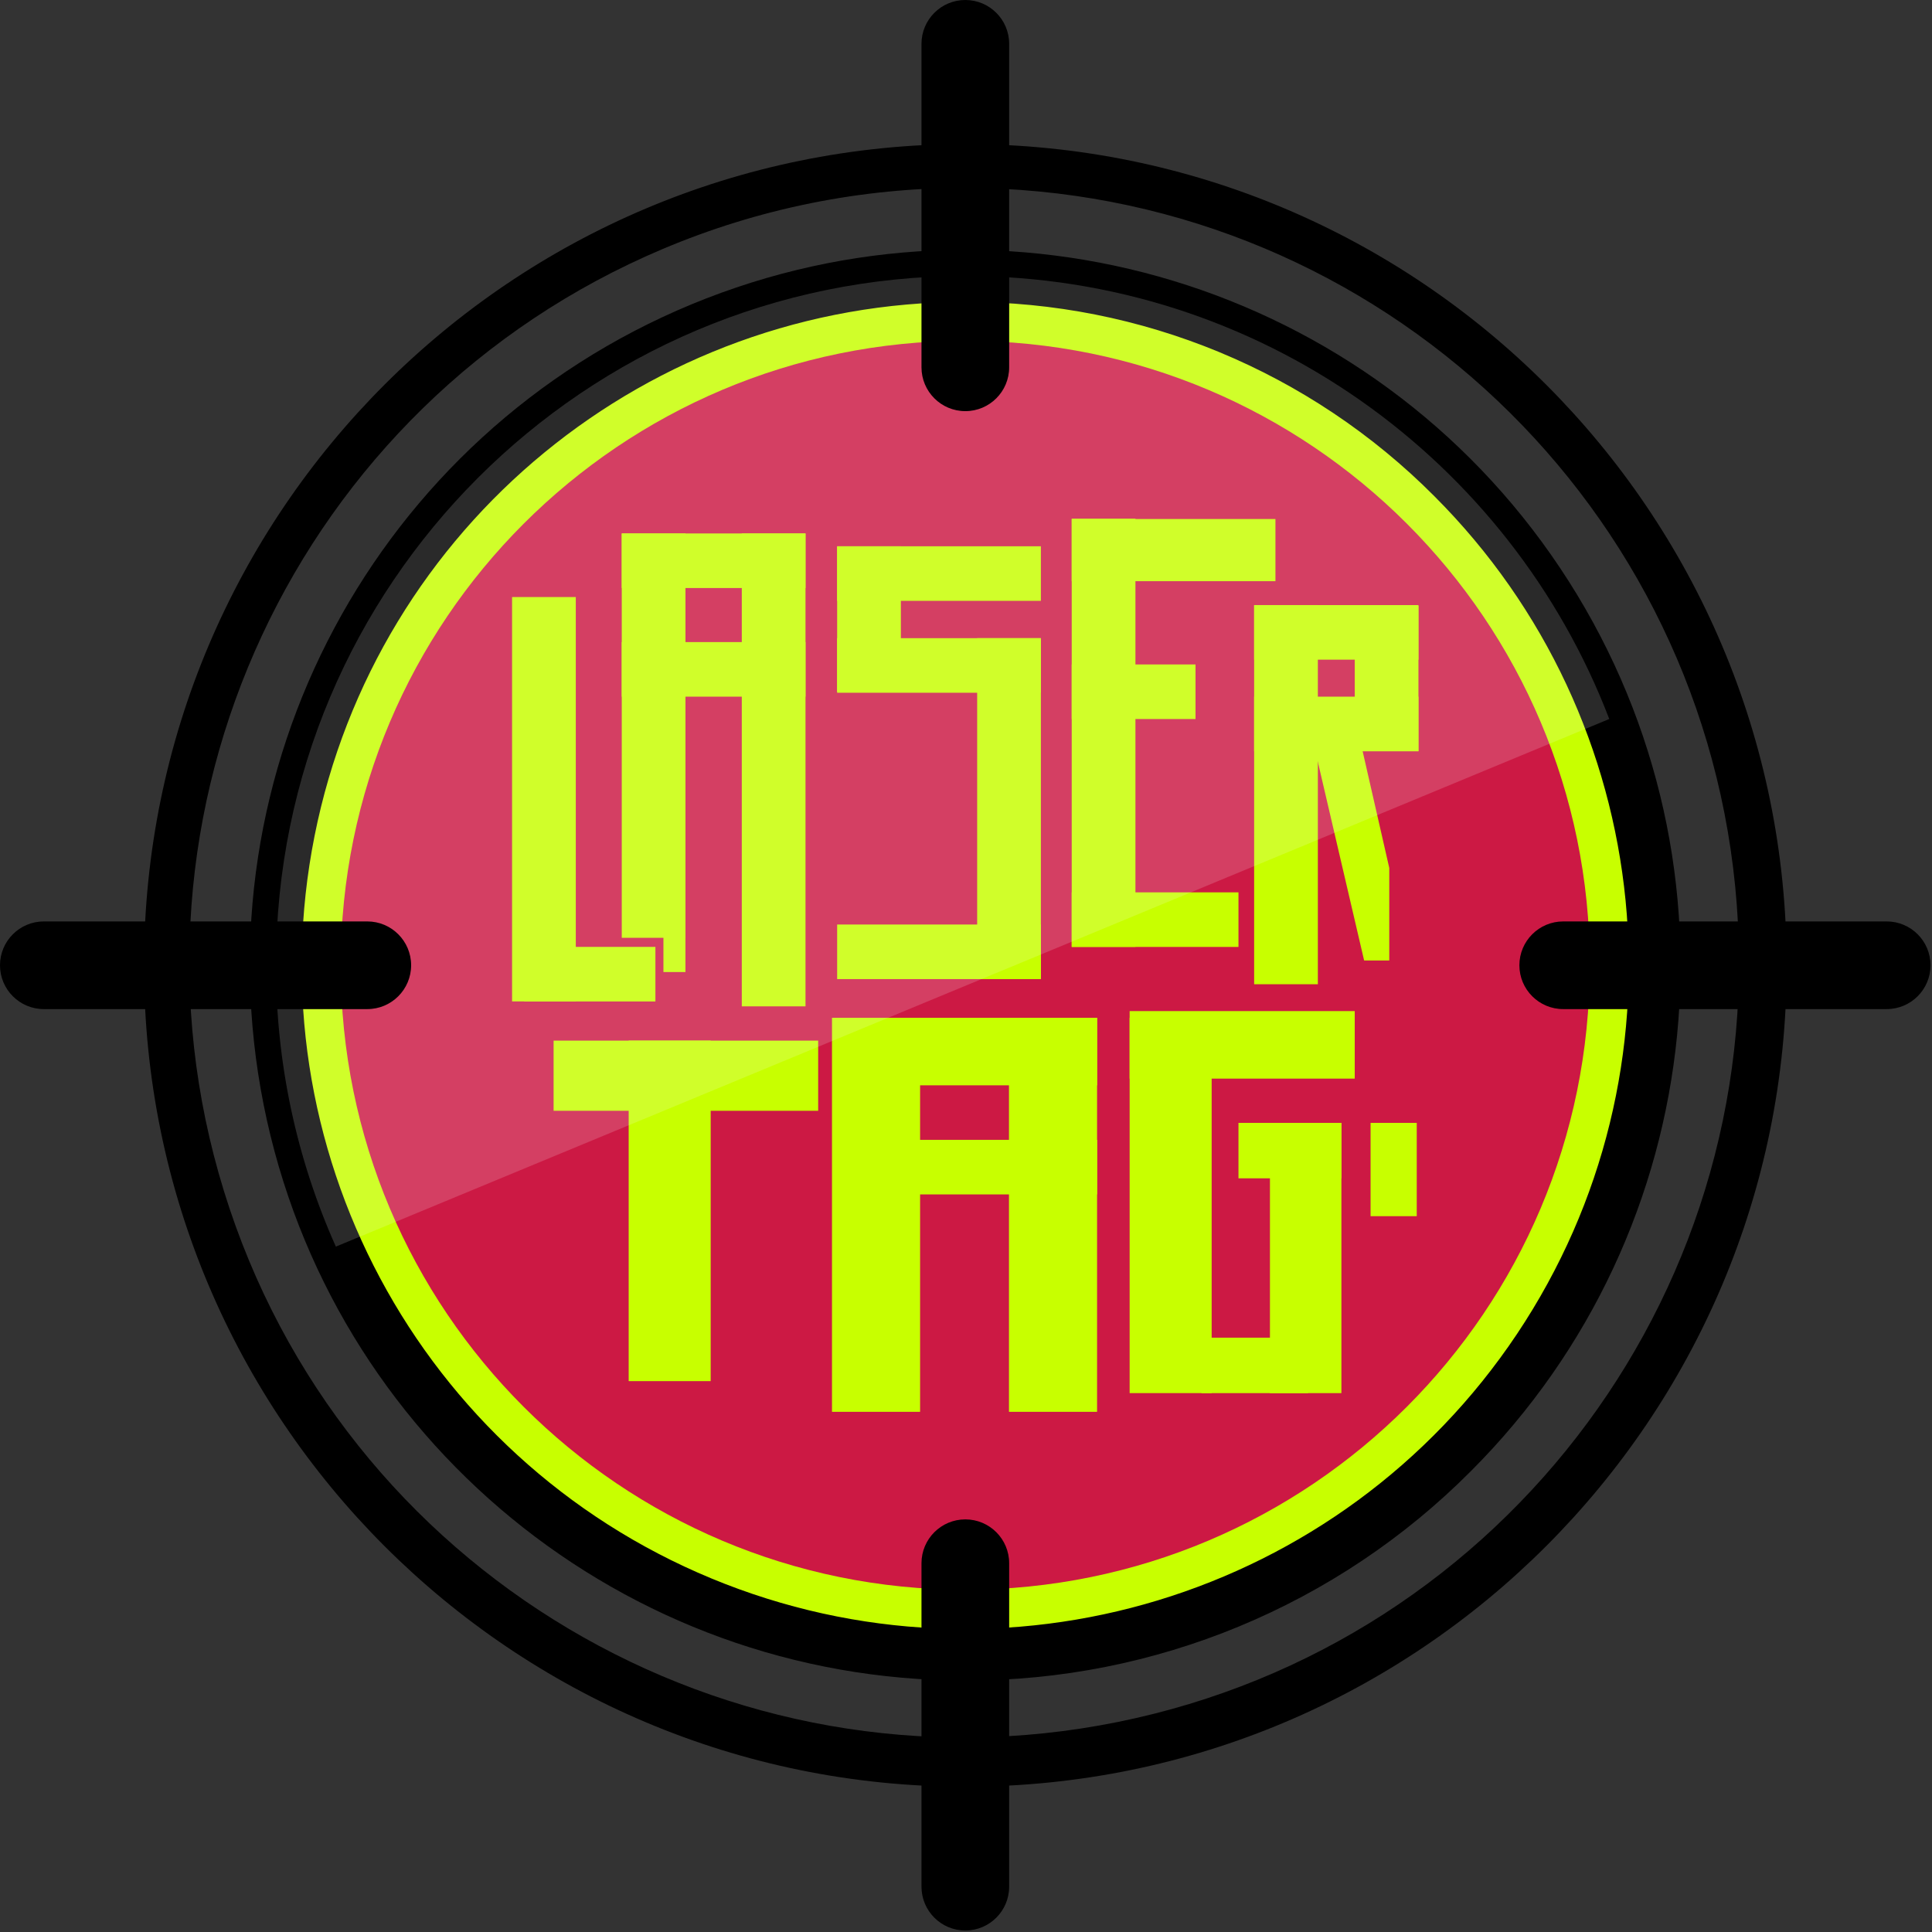 <?xml version="1.0" encoding="UTF-8"?>
<svg width="100px" height="100px" viewBox="0 0 100 100" version="1.1" xmlns="http://www.w3.org/2000/svg" xmlns:xlink="http://www.w3.org/1999/xlink">
    <rect x="0" y="0" width="100" height="100" fill="#333333" stroke="none"/>
    <!-- Generator: Sketch 52 (66869) - http://www.bohemiancoding.com/sketch -->
    <title>laser-tag</title>
    <desc>Created with Sketch.</desc>
    <g id="Page-1" stroke="none" stroke-width="1" fill="none" fill-rule="evenodd">
        <g id="laser-tag">
            <path d="M85.64,49.962 C85.64,69.669 69.664,85.64 49.961,85.64 C30.257,85.64 14.283,69.669 14.283,49.962 C14.283,30.256 30.256,14.286 49.965,14.286 C69.675,14.286 85.64,30.259 85.64,49.962" id="Path" fill="#C8FF00"></path>
            <path d="M82.284,49.962 C82.284,67.814 67.811,82.284 49.961,82.284 C32.11,82.284 17.637,67.815 17.637,49.962 C17.637,32.109 32.113,17.64 49.965,17.64 C67.817,17.64 82.289,32.112 82.289,49.962" id="Path" fill="#CC1944"></path>
            <path d="M49.965,86.983 C32.301,86.986 17.095,74.51 13.647,57.186 C10.199,39.862 19.47,22.515 35.789,15.754 C52.108,8.993 70.93,14.702 80.744,29.39 C90.557,44.077 88.629,63.651 76.138,76.141 C69.211,83.105 59.787,87.009 49.965,86.983 M49.965,15.629 C33.581,15.628 19.478,27.201 16.281,43.271 C13.084,59.34 21.684,75.43 36.821,81.699 C51.958,87.969 69.416,82.672 78.518,69.049 C87.62,55.425 85.83,37.27 74.244,25.685 C67.818,19.226 59.076,15.605 49.965,15.629" id="Shape" fill="#000000" fill-rule="nonzero"></path>
            <path d="M49.965,9.726 C70.557,9.756 87.78,25.377 89.812,45.869 C91.844,66.36 78.025,85.06 57.84,89.133 C37.655,93.207 17.665,81.329 11.592,61.653 C5.518,41.977 15.335,20.899 34.304,12.887 C39.259,10.791 44.585,9.716 49.965,9.726 M49.965,7.457 C26.489,7.457 7.454,26.489 7.454,49.968 C7.454,73.448 26.484,92.48 49.965,92.48 C73.446,92.48 92.477,73.451 92.477,49.968 C92.477,26.486 73.443,7.457 49.965,7.457" id="Shape" fill="#000000" fill-rule="nonzero"></path>
            <path d="M80.888,49.962 L97.631,49.962" id="Path"></path>
            <rect id="Rectangle" fill="#C8FF00" x="27.13" y="49.011" width="6.794" height="2.825"></rect>
            <rect id="Rectangle" fill="#C8FF00" x="32.182" y="27.611" width="9.511" height="2.825"></rect>
            <rect id="Rectangle" fill="#C8FF00" x="32.182" y="33.234" width="9.511" height="2.825"></rect>
            <rect id="Rectangle" fill="#C8FF00" x="43.331" y="28.275" width="10.545" height="2.825"></rect>
            <rect id="Rectangle" fill="#C8FF00" x="28.654" y="53.862" width="13.694" height="3.632"></rect>
            <rect id="Rectangle" fill="#C8FF00" x="43.092" y="52.681" width="13.694" height="3.495"></rect>
            <rect id="Rectangle" fill="#C8FF00" x="58.47" y="52.334" width="11.651" height="3.495"></rect>
            <rect id="Rectangle" fill="#C8FF00" x="64.103" y="58.12" width="5.327" height="2.87"></rect>
            <rect id="Rectangle" fill="#C8FF00" x="70.941" y="58.12" width="2.39" height="4.829"></rect>
            <rect id="Rectangle" fill="#C8FF00" x="62.188" y="69.238" width="5.514" height="2.87"></rect>
            <rect id="Rectangle" fill="#C8FF00" x="43.092" y="58.998" width="13.694" height="2.825"></rect>
            <rect id="Rectangle" fill="#C8FF00" x="55.472" y="26.864" width="10.545" height="3.218"></rect>
            <rect id="Rectangle" fill="#C8FF00" x="64.914" y="31.319" width="8.504" height="2.825"></rect>
            <rect id="Rectangle" fill="#C8FF00" x="64.914" y="36.059" width="8.504" height="2.825"></rect>
            <rect id="Rectangle" fill="#C8FF00" x="55.472" y="34.392" width="6.408" height="2.825"></rect>
            <rect id="Rectangle" fill="#C8FF00" x="55.472" y="46.188" width="8.631" height="2.825"></rect>
            <rect id="Rectangle" fill="#C8FF00" x="43.331" y="33.032" width="10.545" height="2.825"></rect>
            <rect id="Rectangle" fill="#C8FF00" x="43.331" y="47.853" width="10.545" height="2.825"></rect>
            <rect id="Rectangle" fill="#C8FF00" x="32.182" y="27.611" width="3.298" height="20.93"></rect>
            <rect id="Rectangle" fill="#C8FF00" x="26.505" y="30.903" width="3.298" height="20.93"></rect>
            <rect id="Rectangle" fill="#C8FF00" x="64.914" y="31.319" width="3.298" height="19.625"></rect>
            <rect id="Rectangle" fill="#C8FF00" x="55.472" y="26.849" width="3.298" height="22.162"></rect>
            <rect id="Rectangle" fill="#C8FF00" x="43.331" y="28.277" width="3.298" height="7.528"></rect>
            <rect id="Rectangle" fill="#C8FF00" x="70.121" y="31.356" width="3.298" height="7.528"></rect>
            <rect id="Rectangle" fill="#C8FF00" x="38.395" y="27.611" width="3.298" height="24.478"></rect>
            <rect id="Rectangle" fill="#C8FF00" x="32.54" y="53.862" width="4.245" height="17.625"></rect>
            <rect id="Rectangle" fill="#C8FF00" x="65.732" y="58.12" width="3.699" height="13.988"></rect>
            <rect id="Rectangle" fill="#C8FF00" x="58.47" y="52.682" width="4.245" height="19.425"></rect>
            <rect id="Rectangle" fill="#C8FF00" x="43.064" y="52.681" width="4.56" height="20.395"></rect>
            <rect id="Rectangle" fill="#C8FF00" x="52.224" y="52.681" width="4.56" height="20.395"></rect>
            <rect id="Rectangle" fill="#C8FF00" x="50.578" y="33.032" width="3.298" height="17.646"></rect>
            <polygon id="Path" fill="#C8FF00" points="68.047 38.728 70.607 49.714 71.908 49.714 71.908 44.924 70.346 38.077"></polygon>
            <rect id="Rectangle" fill="#C8FF00" x="34.339" y="48.283" width="1.139" height="2.03"></rect>
            <g id="Group" opacity="0.17" transform="translate(14.221, 14.221)" fill="#FCFCFC">
                <g id="Path">
                    <path d="M69.074,22.994 C63.943,9.585 50.952,0.065 35.744,0.065 C16.039,0.065 0.067,16.038 0.067,35.74 C0.059,40.758 1.115,45.721 3.163,50.303 L69.074,22.994 Z"></path>
                </g>
            </g>
            <path d="M97.654,52.231 L80.912,52.231 C79.659,52.231 78.643,51.215 78.643,49.962 C78.643,48.709 79.659,47.693 80.912,47.693 L97.654,47.693 C98.907,47.693 99.923,48.709 99.923,49.962 C99.923,51.215 98.907,52.231 97.654,52.231" id="Path" fill="#000000"></path>
            <path d="M19.011,52.231 L2.269,52.231 C1.016,52.231 0,51.215 0,49.962 C0,48.709 1.016,47.693 2.269,47.693 L19.011,47.693 C20.264,47.693 21.28,48.709 21.28,49.962 C21.28,51.215 20.264,52.231 19.011,52.231" id="Path" fill="#000000"></path>
            <path d="M49.965,21.281 C48.712,21.281 47.696,20.265 47.696,19.012 L47.696,2.269 C47.696,1.016 48.712,0 49.965,0 C51.218,0 52.234,1.016 52.234,2.269 L52.234,19.012 C52.234,20.265 51.218,21.281 49.965,21.281" id="Path" fill="#000000"></path>
            <path d="M49.965,99.923 C48.712,99.923 47.696,98.907 47.696,97.654 L47.696,80.912 C47.696,79.659 48.712,78.643 49.965,78.643 C51.218,78.643 52.234,79.659 52.234,80.912 L52.234,97.654 C52.234,98.907 51.218,99.923 49.965,99.923" id="Path" fill="#000000"></path>
        </g>
    </g>
</svg>